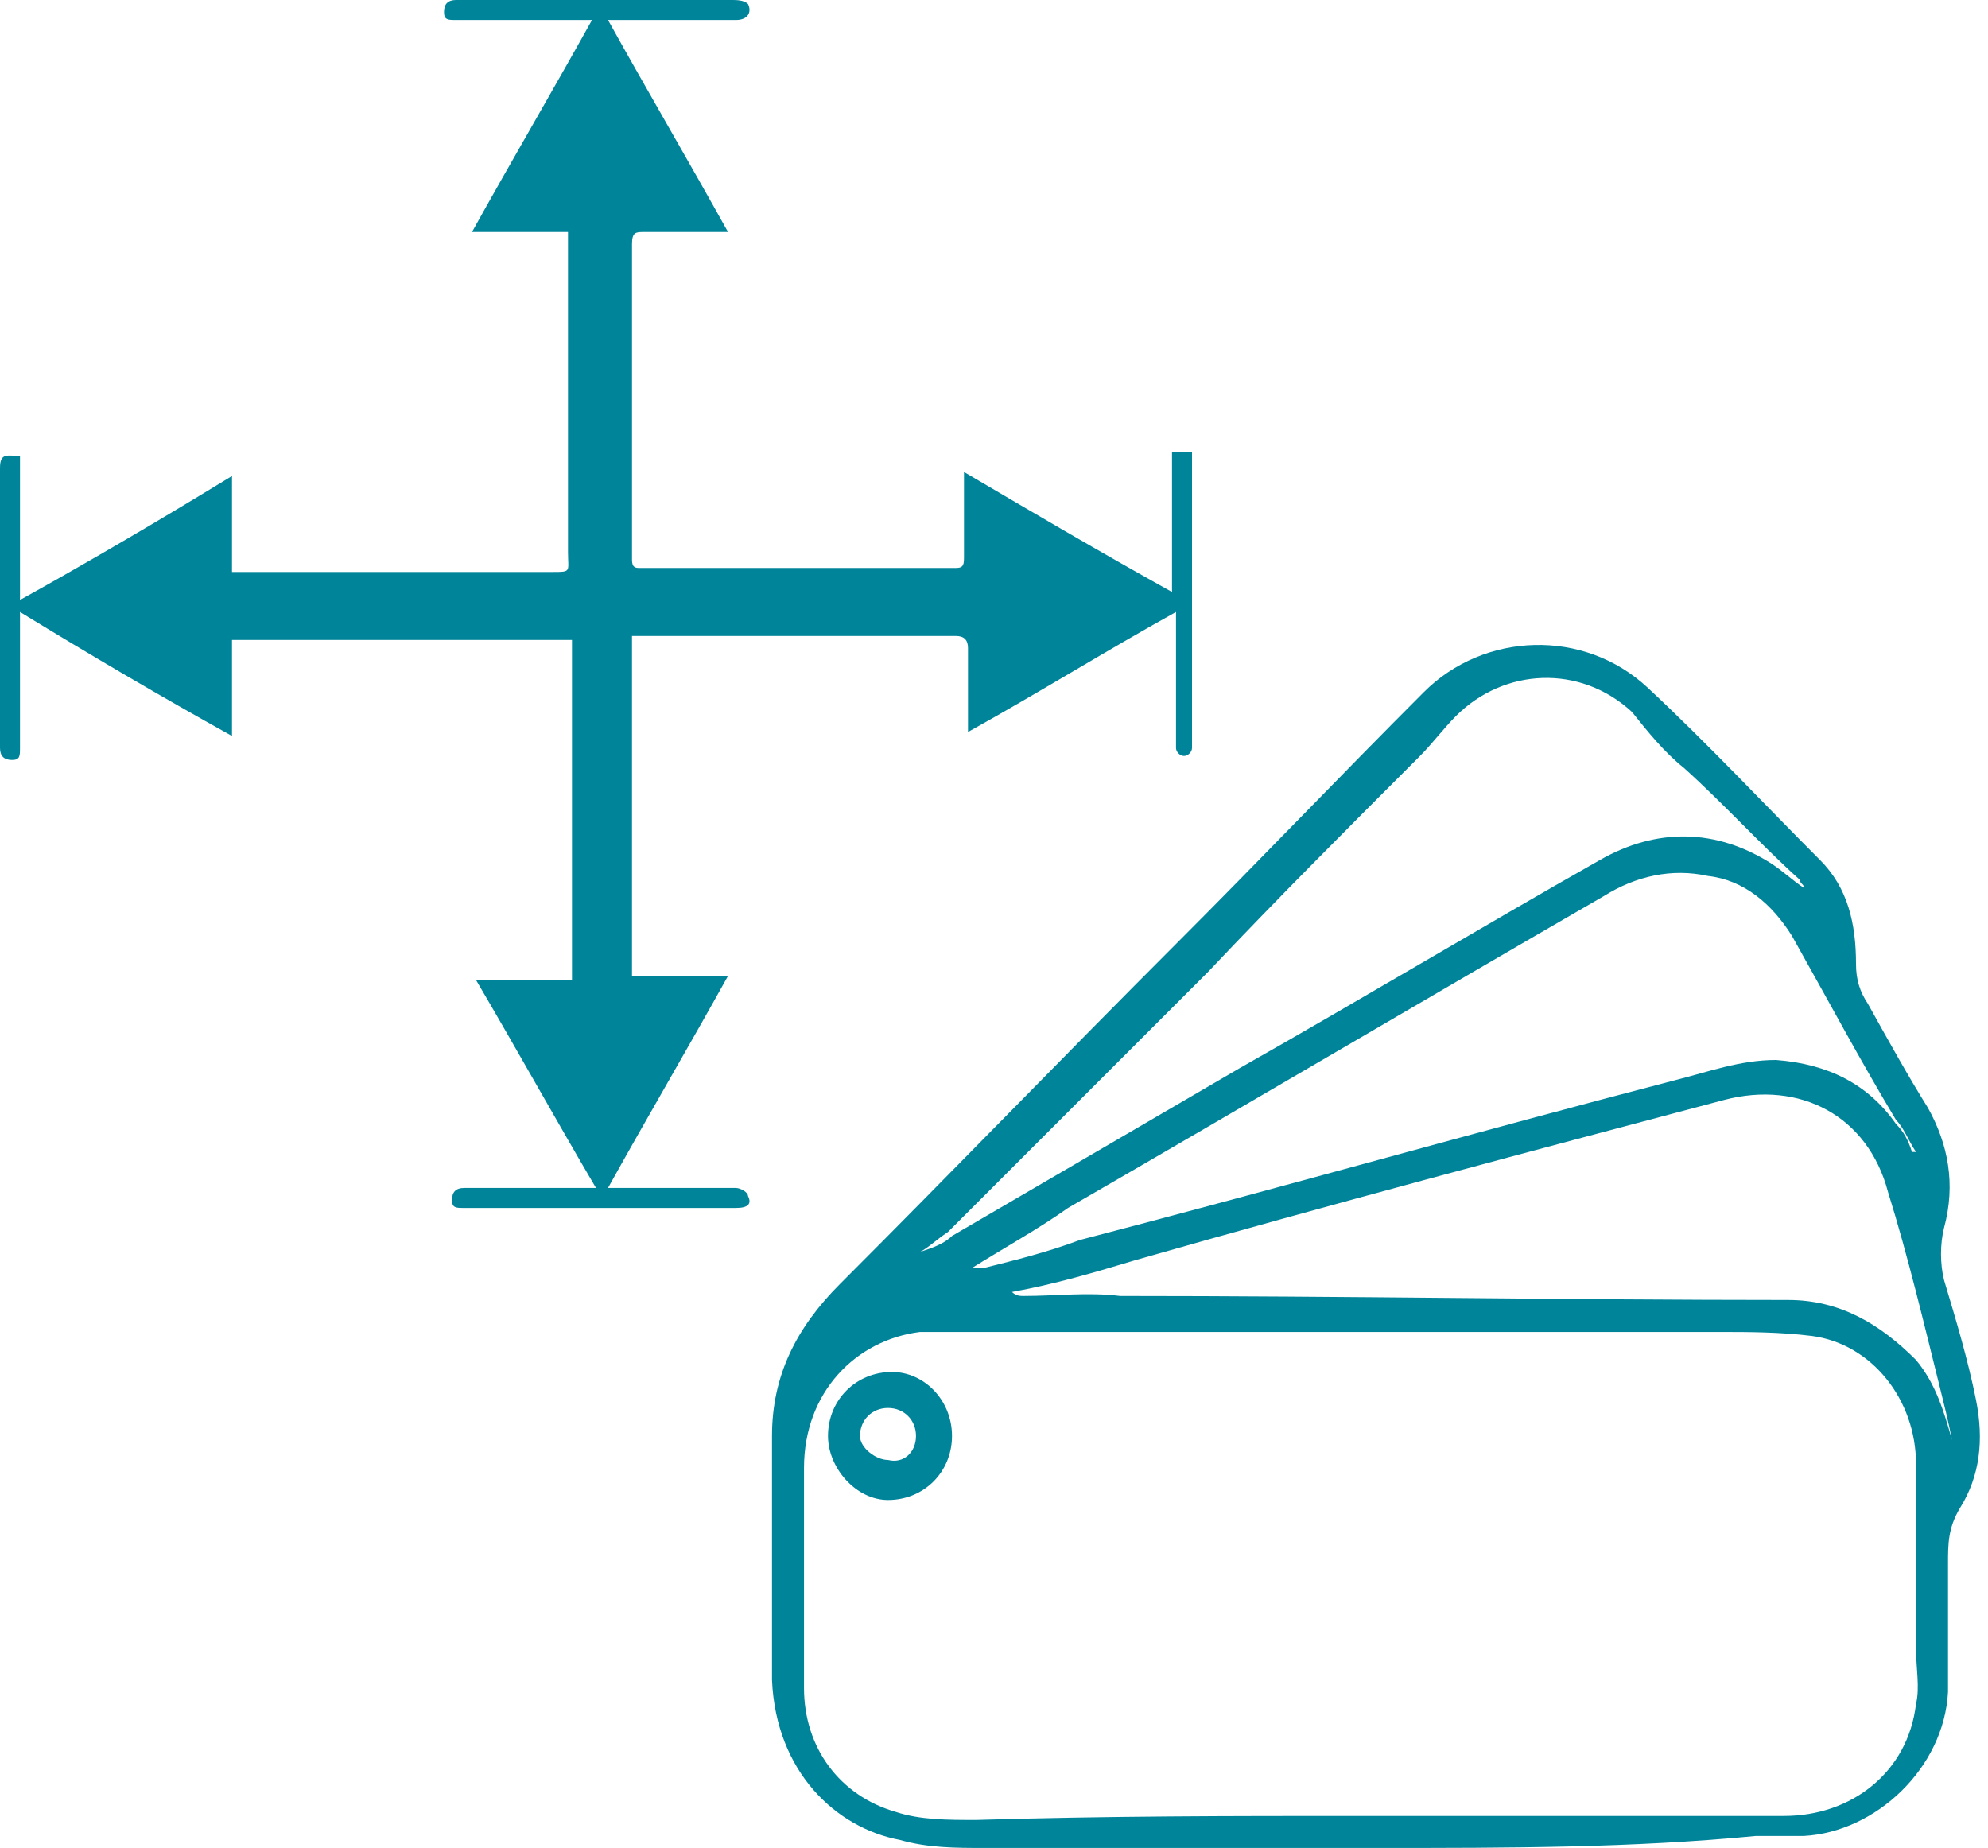 <?xml version="1.0" encoding="utf-8"?>
<!-- Generator: Adobe Illustrator 27.5.0, SVG Export Plug-In . SVG Version: 6.00 Build 0)  -->
<svg version="1.1" id="Calque_1" xmlns="http://www.w3.org/2000/svg" xmlns:xlink="http://www.w3.org/1999/xlink" x="0px" y="0px"
	 viewBox="0 0 49.7 46.2" style="enable-background:new 0 0 49.7 46.2;" xml:space="preserve">
<style type="text/css">
	.st0{fill:#00849A;}
</style>
<path class="st0" d="M23,31.3C23.1,31.4,23.1,31.4,23,31.3c0.3-0.1,0.6-0.2,0.8-0.4c2.4-1.4,4.8-2.8,7.2-4.2c3-1.7,6-3.5,9-5.2
	c1.4-0.8,2.9-0.8,4.3,0.1c0.3,0.2,0.5,0.4,0.8,0.6c0-0.1-0.1-0.1-0.1-0.2c-1-0.9-1.9-1.9-2.9-2.8c-0.5-0.4-0.9-0.9-1.3-1.4
	c-1.3-1.2-3.2-1.1-4.4,0.1c-0.3,0.3-0.6,0.7-0.9,1c-1.8,1.8-3.6,3.6-5.3,5.4c-2.2,2.2-4.3,4.3-6.5,6.5C23.4,31,23.2,31.2,23,31.3
	 M25.3,32.3C25.3,32.4,25.3,32.4,25.3,32.3c0.1,0.1,0.2,0.1,0.3,0.1c0.8,0,1.6-0.1,2.4,0c5.6,0,11.2,0.1,16.7,0.1
	c1.3,0,2.3,0.6,3.2,1.5c0.5,0.6,0.7,1.3,0.9,2c-0.1-0.5-0.2-0.9-0.3-1.3c-0.4-1.6-0.8-3.3-1.3-4.9c-0.5-1.9-2.2-2.8-4.1-2.3
	c-4.9,1.3-9.8,2.6-14.7,4C27.4,31.8,26.4,32.1,25.3,32.3 M24.3,31.7C24.3,31.7,24.3,31.7,24.3,31.7c0.1,0,0.2,0,0.3,0
	c0.8-0.2,1.6-0.4,2.4-0.7c5-1.3,9.9-2.7,14.9-4c0.8-0.2,1.6-0.5,2.5-0.5c1.3,0.1,2.3,0.6,3,1.6c0.2,0.2,0.3,0.4,0.4,0.7
	c0,0,0,0,0.1,0c-0.2-0.3-0.3-0.6-0.5-0.8c-0.9-1.5-1.7-3-2.6-4.6c-0.5-0.8-1.2-1.4-2.1-1.5c-0.9-0.2-1.8,0-2.6,0.5
	c-4.5,2.6-8.9,5.2-13.4,7.8C26,30.7,25.1,31.2,24.3,31.7 M34,45.4L34,45.4c0.3,0,0.6,0,0.8,0c3.3,0,6.5,0,9.8,0
	c1.7,0,3.1-1.1,3.3-2.8c0.1-0.4,0-0.9,0-1.4c0-1.5,0-3.1,0-4.6c0-1.6-1.1-3-2.6-3.2c-0.8-0.1-1.6-0.1-2.3-0.1c-6.5,0-13.1,0-19.6,0
	c-0.1,0-0.3,0-0.4,0c-1.6,0.2-2.9,1.5-2.9,3.4c0,1.8,0,3.6,0,5.5c0,1.5,0.9,2.7,2.3,3.1c0.6,0.2,1.3,0.2,2,0.2
	C27.7,45.4,30.8,45.4,34,45.4 M34.5,46.2c-3.3,0-6.6,0-9.9,0c-0.7,0-1.4,0-2.1-0.2c-1.6-0.3-3.1-1.7-3.2-4c0-2,0-4.1,0-6.1
	c0-1.5,0.6-2.7,1.7-3.8c2.8-2.8,5.6-5.7,8.4-8.5c2.1-2.1,4.1-4.2,6.2-6.3c1.5-1.5,4-1.6,5.6-0.1c1.5,1.4,2.9,2.9,4.3,4.3
	c0.7,0.7,0.9,1.6,0.9,2.6c0,0.4,0.1,0.7,0.3,1c0.5,0.9,1,1.8,1.5,2.6c0.5,0.9,0.7,1.9,0.4,3c-0.1,0.4-0.1,0.9,0,1.3
	c0.3,1,0.6,2,0.8,3c0.2,1,0.1,1.9-0.4,2.7c-0.3,0.5-0.3,0.9-0.3,1.4c0,1.1,0,2.1,0,3.2c-0.1,1.9-1.8,3.5-3.6,3.6c-0.4,0-0.8,0-1.2,0
	C40.8,46.2,37.7,46.2,34.5,46.2"/>
<path class="st0" d="M29.4,15.3c-1.8,1-3.4,2-5.2,3c0-0.1,0-0.2,0-0.3c0-0.6,0-1.2,0-1.8c0-0.2-0.1-0.3-0.3-0.3c-1.3,0-2.5,0-3.8,0
	c-1.3,0-2.7,0-4,0c-0.1,0-0.2,0-0.3,0v8.5h2.4c-1,1.8-2,3.5-3,5.3c0.2,0,0.2,0,0.3,0c1,0,1.9,0,2.9,0c0.1,0,0.3,0.1,0.3,0.2
	c0.1,0.2,0,0.3-0.3,0.3c-1,0-2.1,0-3.1,0c-1.2,0-2.5,0-3.7,0c-0.2,0-0.3,0-0.3-0.2c0-0.2,0.1-0.3,0.3-0.3c1.1,0,2.1,0,3.3,0
	c-1-1.7-2-3.5-3-5.2h2.4v-8.5H5.8v2.4c-1.8-1-3.5-2-5.3-3.1c0,0.3,0,0.6,0,0.9c0,0.8,0,1.7,0,2.5c0,0.2,0,0.3-0.2,0.3
	c-0.2,0-0.3-0.1-0.3-0.3c0-2.3,0-4.6,0-7c0-0.4,0.2-0.3,0.5-0.3v3.6c1.8-1,3.5-2,5.3-3.1v2.4c0.1,0,0.2,0,0.3,0c2.6,0,5.1,0,7.7,0
	c0.5,0,0.4,0,0.4-0.5c0-2.4,0-4.9,0-7.3c0-0.2,0-0.4,0-0.7h-2.4c1-1.8,2-3.5,3-5.3c-0.7,0-1.4,0-2.1,0c-0.4,0-0.8,0-1.3,0
	c-0.2,0-0.3,0-0.3-0.2c0-0.2,0.1-0.3,0.3-0.3c1.1,0,2.2,0,3.4,0c1.2,0,2.3,0,3.5,0c0.1,0,0.3,0,0.4,0.1c0.1,0.2,0,0.4-0.3,0.4
	c-1,0-2,0-3,0c-0.1,0-0.1,0-0.2,0c1,1.8,2,3.5,3,5.3c-0.1,0-0.2,0-0.3,0c-0.6,0-1.2,0-1.8,0c-0.2,0-0.3,0-0.3,0.3c0,2.6,0,5.3,0,7.9
	c0,0.2,0.1,0.2,0.2,0.2c2.6,0,5.3,0,7.9,0c0.2,0,0.2-0.1,0.2-0.3c0-0.7,0-1.4,0-2.1c1.7,1,3.4,2,5.2,3v-3.5h0.5v0.3
	c0,2.3,0,4.5,0,6.8c0,0.1,0,0.2,0,0.3c0,0.1-0.1,0.2-0.2,0.2c-0.1,0-0.2-0.1-0.2-0.2c0-0.1,0-0.2,0-0.3c0-0.9,0-1.8,0-2.6V15.3z"/>
<path class="st0" d="M22.9,35.9c0-0.4-0.3-0.7-0.7-0.7c-0.4,0-0.7,0.3-0.7,0.7c0,0.3,0.4,0.6,0.7,0.6C22.6,36.6,22.9,36.3,22.9,35.9
	 M23.8,35.9c0,0.9-0.7,1.6-1.6,1.6c-0.8,0-1.5-0.8-1.5-1.6c0-0.9,0.7-1.6,1.6-1.6C23.1,34.3,23.8,35,23.8,35.9"/>
</svg>
